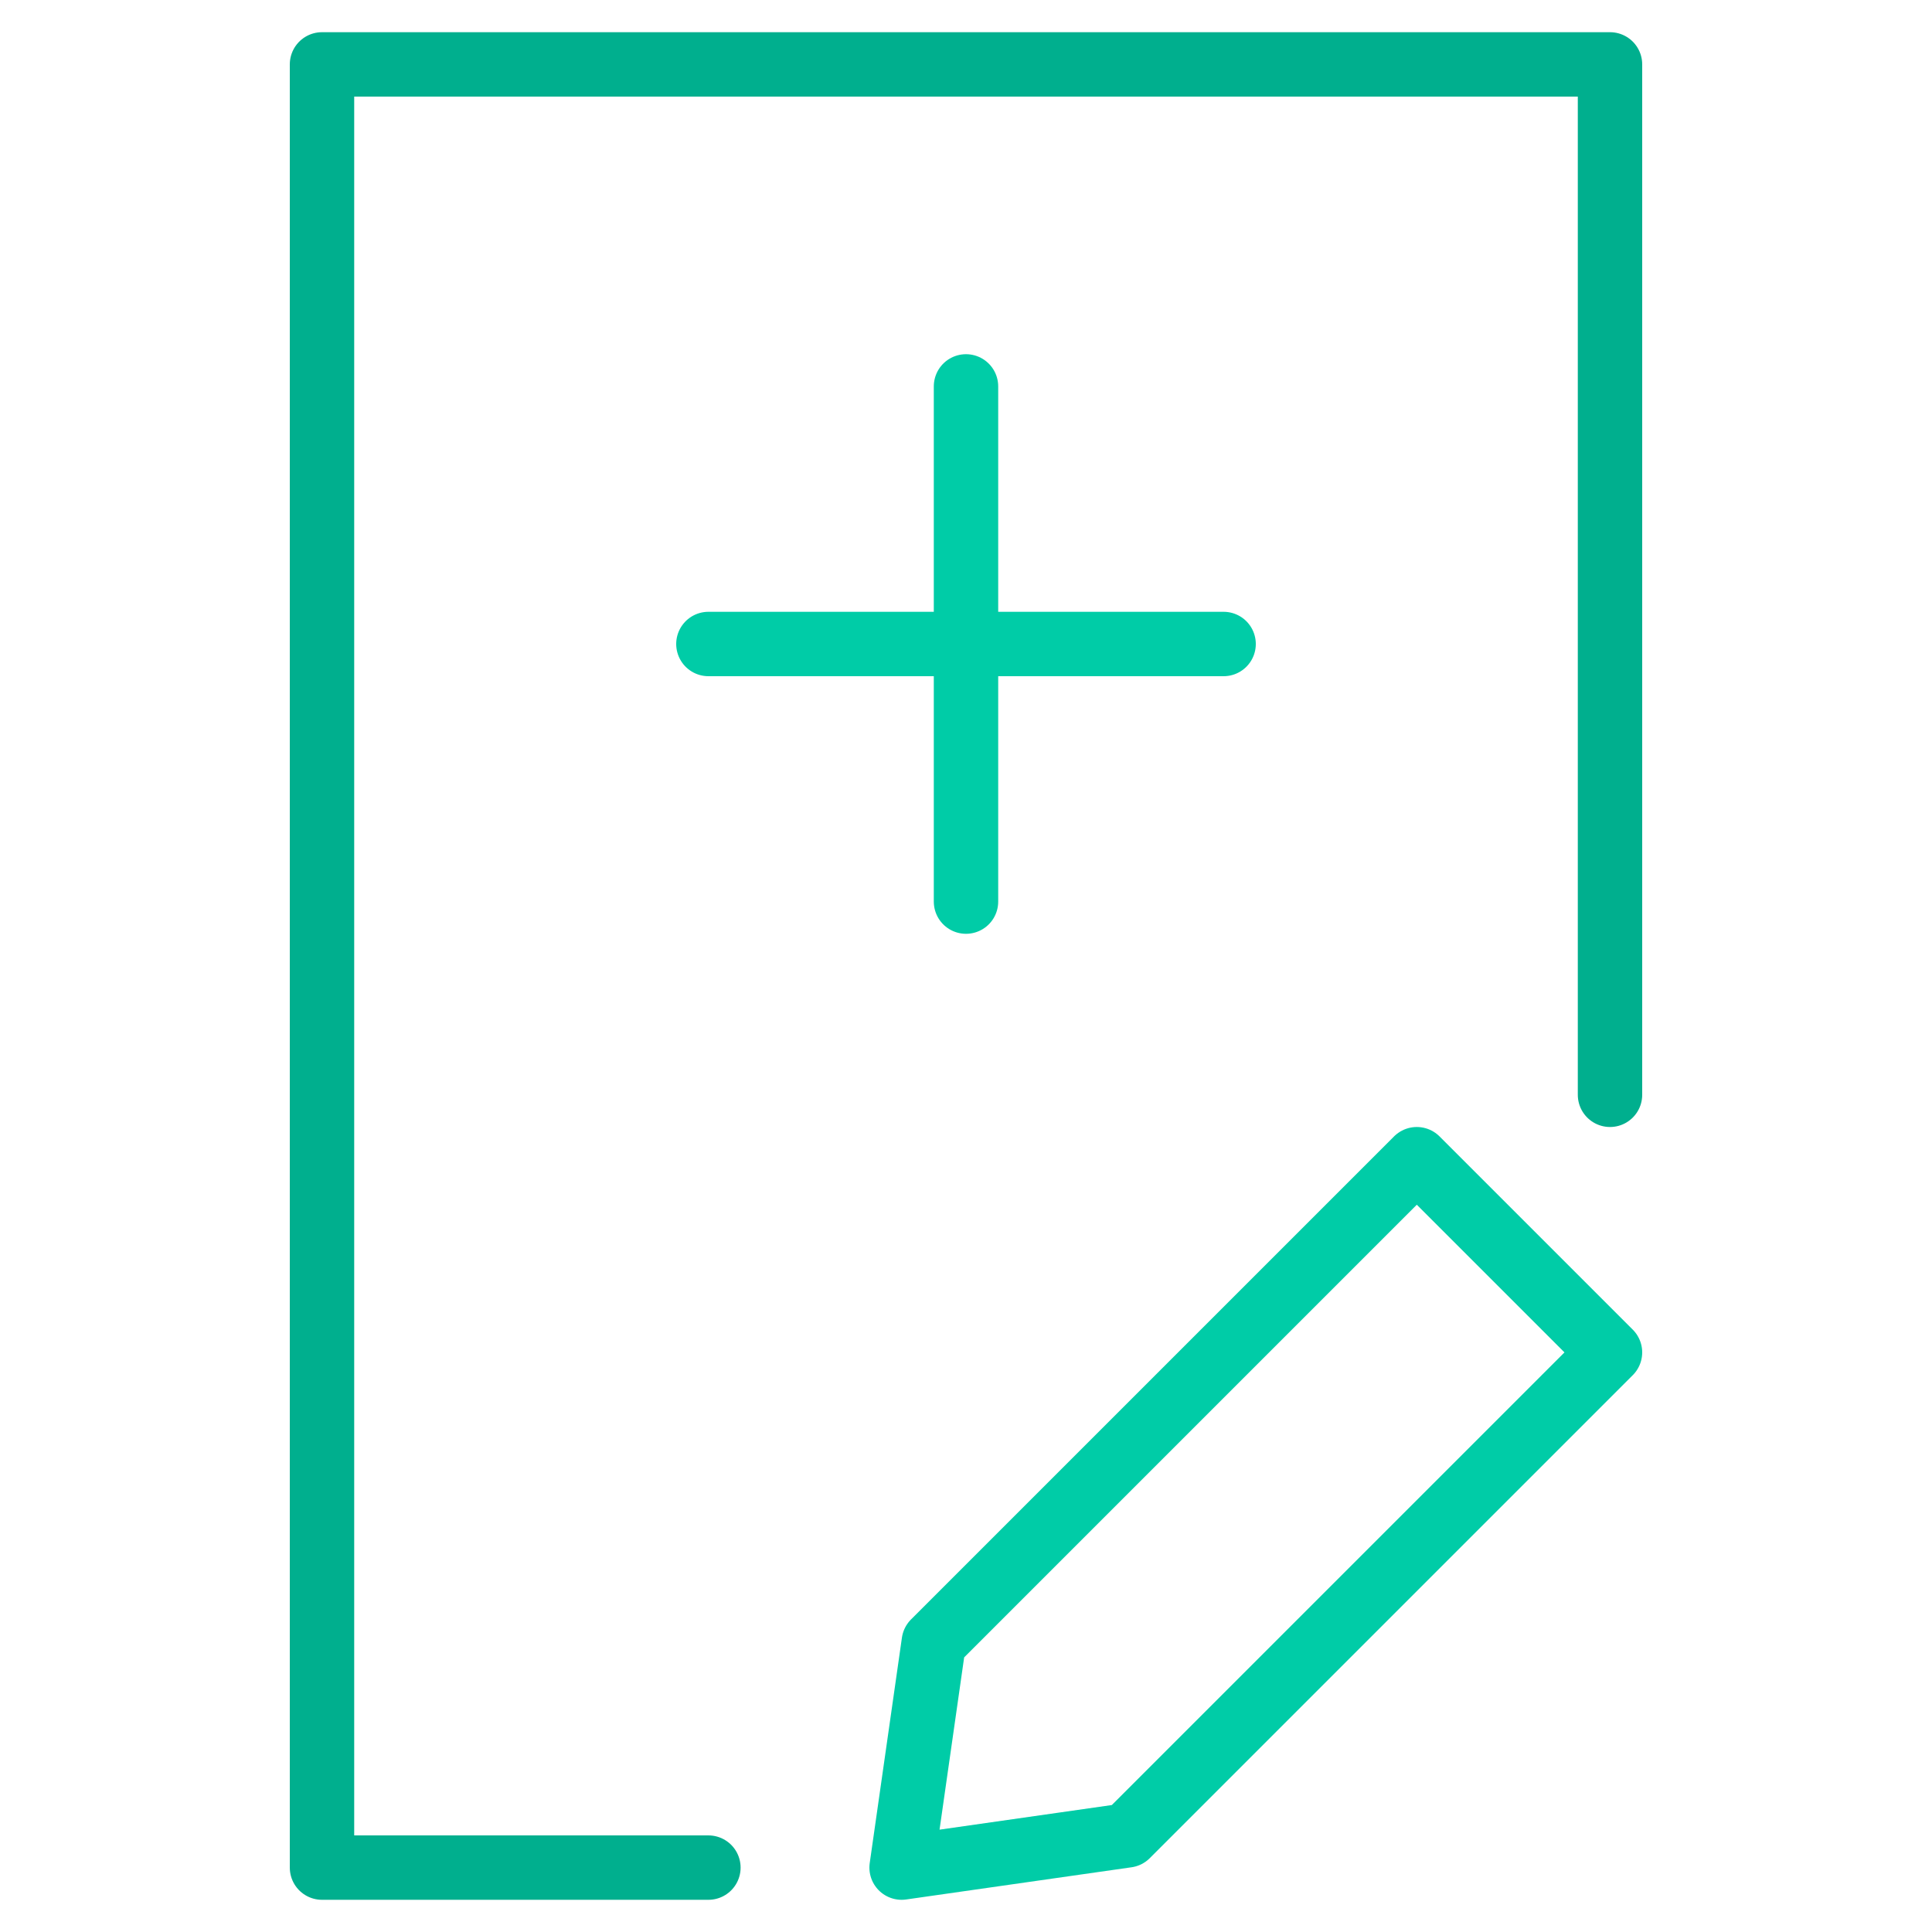 <svg xmlns="http://www.w3.org/2000/svg" width="60" height="60" stroke="#000" stroke-linecap="round" stroke-linejoin="round" fill="none" fill-rule="evenodd"><g stroke="#00cca7"><g stroke-linecap="butt" stroke-linejoin="miter" stroke-width="2"><path d="M30 12v16"/><path d="M22 20h16"/></g><path d="M35 57l-7 1 1-7 15-15 6 6z" stroke-linejoin="miter" stroke-width="2"/></g><path d="M22 58H10V2h40v32" stroke="#00af8e" stroke-linecap="butt" stroke-linejoin="miter" stroke-width="2"/></svg>